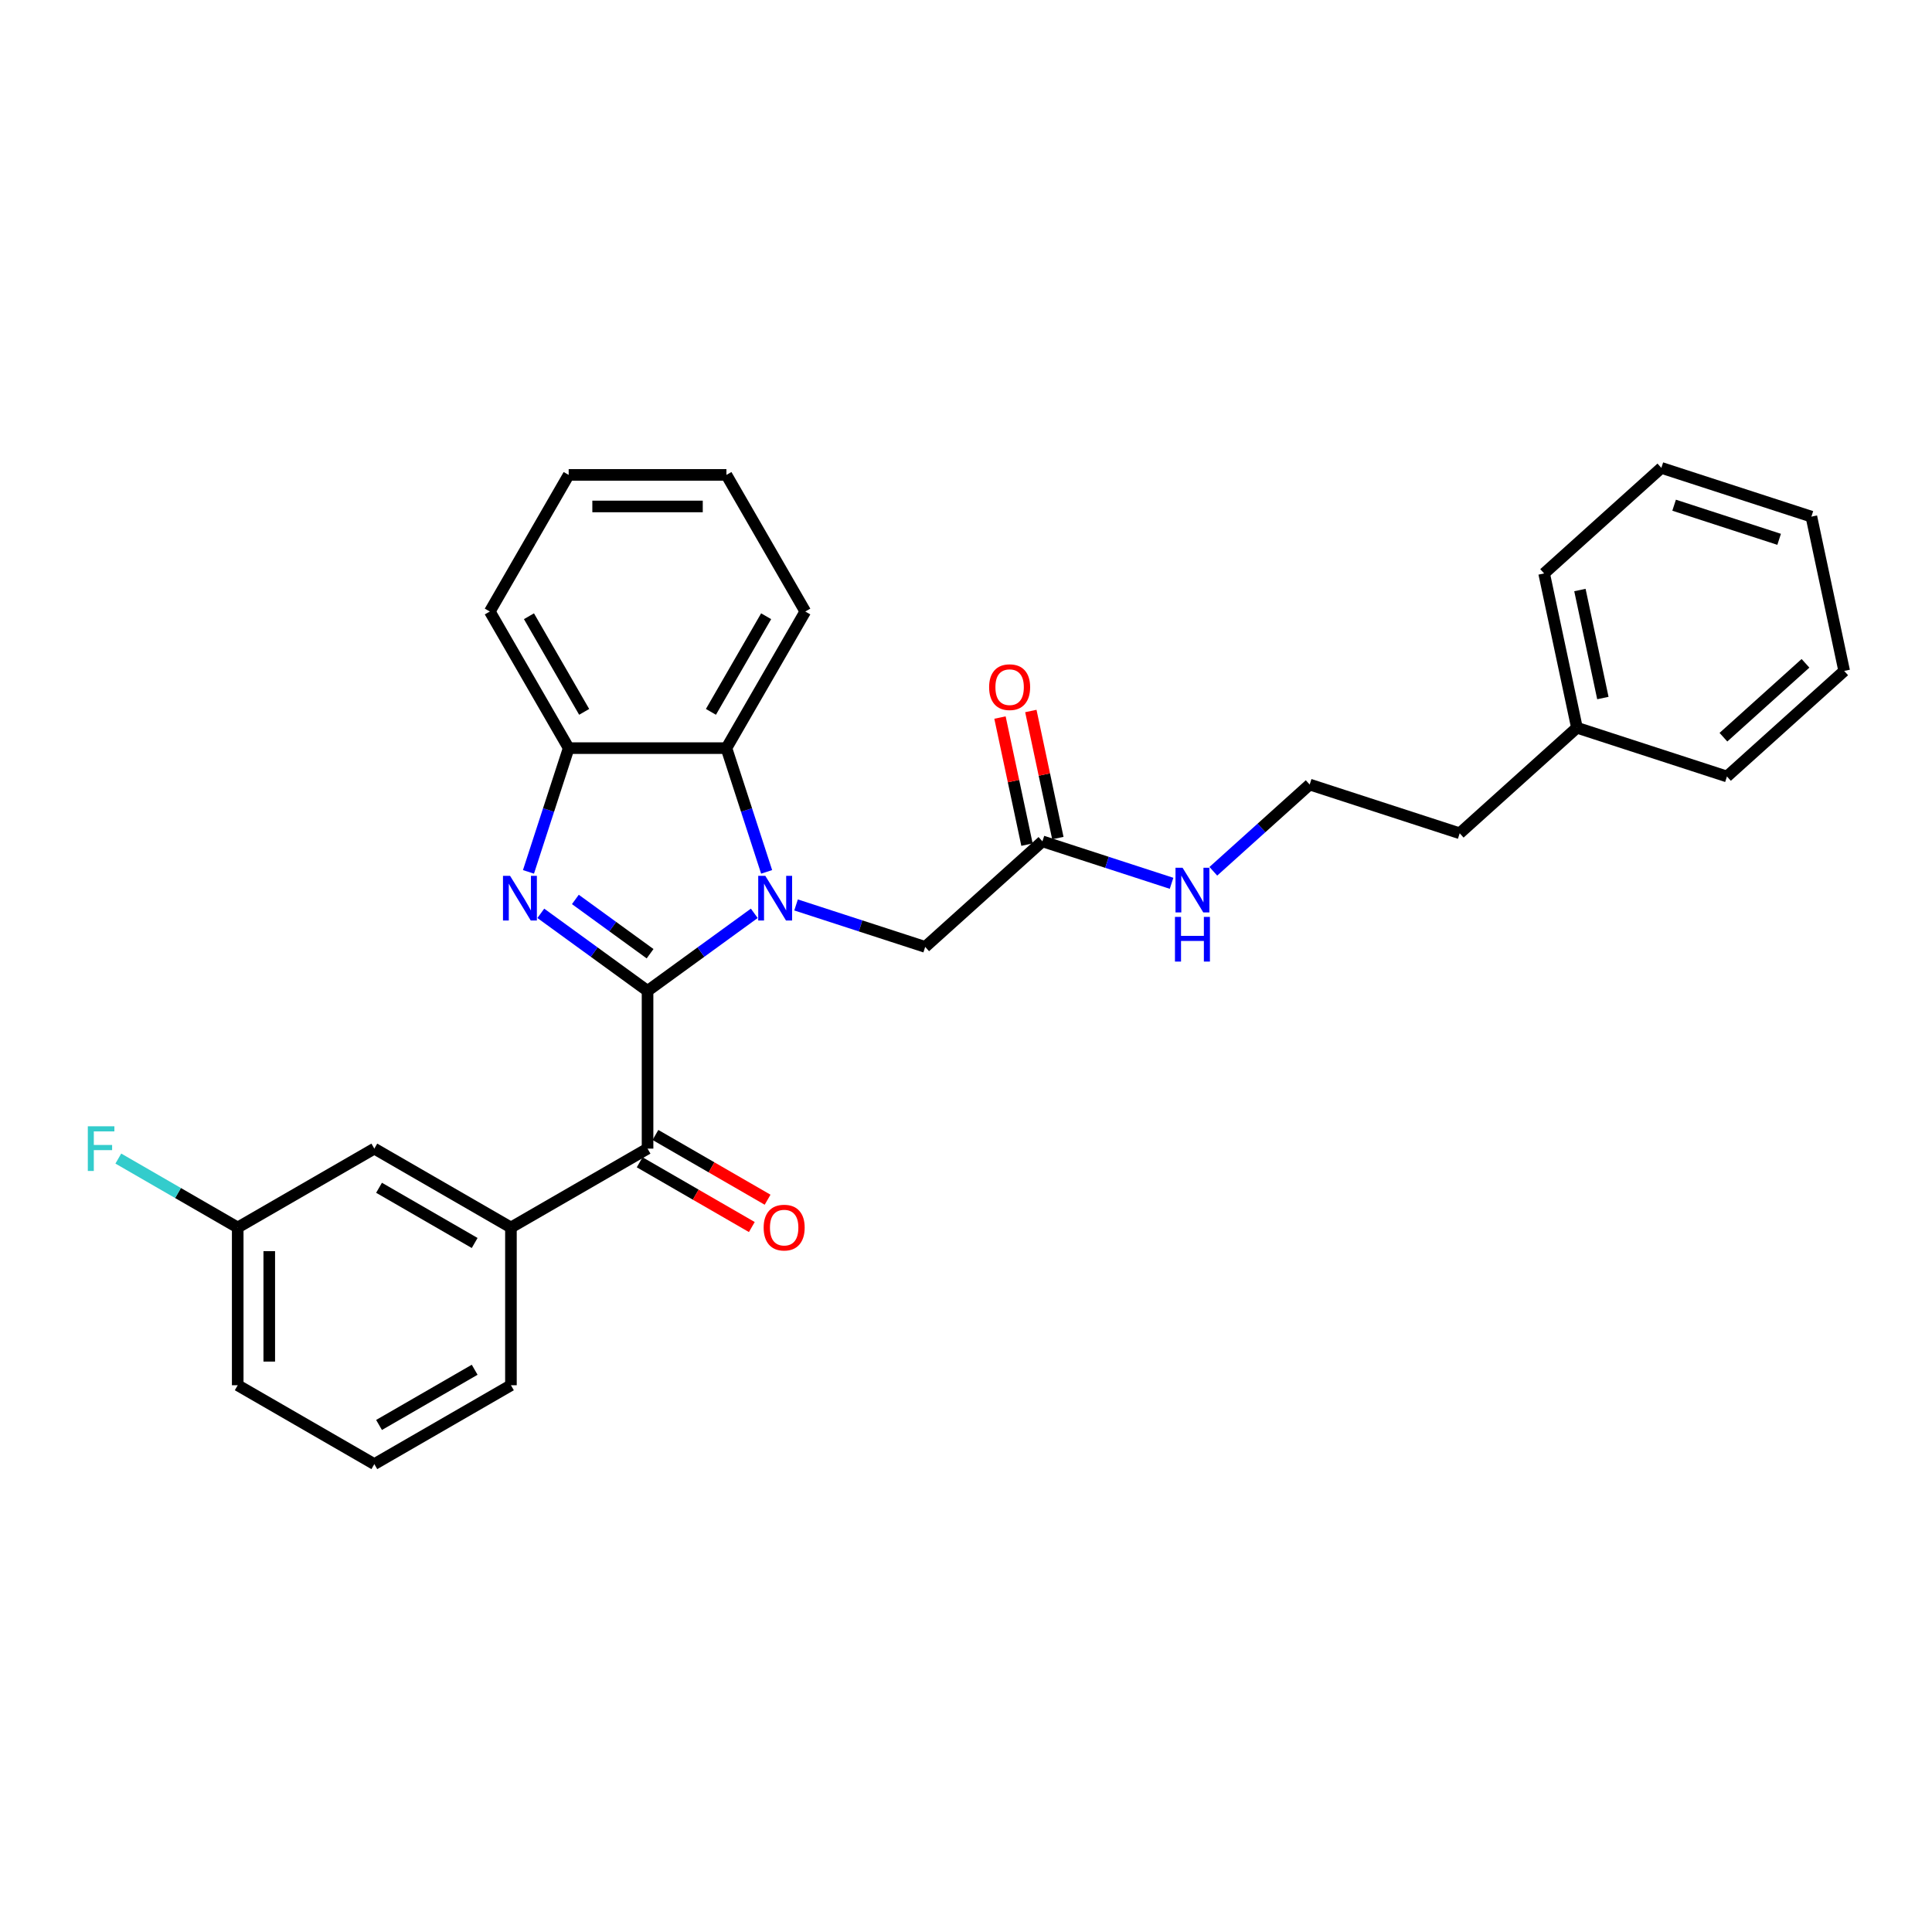 <?xml version='1.0' encoding='iso-8859-1'?>
<svg version='1.1' baseProfile='full'
              xmlns='http://www.w3.org/2000/svg'
                      xmlns:rdkit='http://www.rdkit.org/xml'
                      xmlns:xlink='http://www.w3.org/1999/xlink'
                  xml:space='preserve'
width='1000px' height='1000px' viewBox='0 0 1000 1000'>
<!-- END OF HEADER -->
<rect style='opacity:1.0;fill:#FFFFFF;stroke:none' width='1000' height='1000' x='0' y='0'> </rect>
<path class='bond-0' d='M 335.17,512.876 L 362.793,492.807' style='fill:none;fill-rule:evenodd;stroke:#000000;stroke-width:6px;stroke-linecap:butt;stroke-linejoin:miter;stroke-opacity:1' />
<path class='bond-0' d='M 362.793,492.807 L 390.415,472.738' style='fill:none;fill-rule:evenodd;stroke:#0000FF;stroke-width:6px;stroke-linecap:butt;stroke-linejoin:miter;stroke-opacity:1' />
<path class='bond-1' d='M 335.17,512.876 L 307.548,492.807' style='fill:none;fill-rule:evenodd;stroke:#000000;stroke-width:6px;stroke-linecap:butt;stroke-linejoin:miter;stroke-opacity:1' />
<path class='bond-1' d='M 307.548,492.807 L 279.925,472.738' style='fill:none;fill-rule:evenodd;stroke:#0000FF;stroke-width:6px;stroke-linecap:butt;stroke-linejoin:miter;stroke-opacity:1' />
<path class='bond-1' d='M 336.482,493.644 L 317.146,479.596' style='fill:none;fill-rule:evenodd;stroke:#000000;stroke-width:6px;stroke-linecap:butt;stroke-linejoin:miter;stroke-opacity:1' />
<path class='bond-1' d='M 317.146,479.596 L 297.81,465.548' style='fill:none;fill-rule:evenodd;stroke:#0000FF;stroke-width:6px;stroke-linecap:butt;stroke-linejoin:miter;stroke-opacity:1' />
<path class='bond-2' d='M 335.17,512.876 L 335.17,594.525' style='fill:none;fill-rule:evenodd;stroke:#000000;stroke-width:6px;stroke-linecap:butt;stroke-linejoin:miter;stroke-opacity:1' />
<path class='bond-3' d='M 396.806,451.281 L 386.4,419.256' style='fill:none;fill-rule:evenodd;stroke:#0000FF;stroke-width:6px;stroke-linecap:butt;stroke-linejoin:miter;stroke-opacity:1' />
<path class='bond-3' d='M 386.4,419.256 L 375.995,387.231' style='fill:none;fill-rule:evenodd;stroke:#000000;stroke-width:6px;stroke-linecap:butt;stroke-linejoin:miter;stroke-opacity:1' />
<path class='bond-6' d='M 412.036,468.397 L 445.457,479.256' style='fill:none;fill-rule:evenodd;stroke:#0000FF;stroke-width:6px;stroke-linecap:butt;stroke-linejoin:miter;stroke-opacity:1' />
<path class='bond-6' d='M 445.457,479.256 L 478.878,490.115' style='fill:none;fill-rule:evenodd;stroke:#000000;stroke-width:6px;stroke-linecap:butt;stroke-linejoin:miter;stroke-opacity:1' />
<path class='bond-4' d='M 273.534,451.281 L 283.94,419.256' style='fill:none;fill-rule:evenodd;stroke:#0000FF;stroke-width:6px;stroke-linecap:butt;stroke-linejoin:miter;stroke-opacity:1' />
<path class='bond-4' d='M 283.94,419.256 L 294.346,387.231' style='fill:none;fill-rule:evenodd;stroke:#000000;stroke-width:6px;stroke-linecap:butt;stroke-linejoin:miter;stroke-opacity:1' />
<path class='bond-5' d='M 335.17,594.525 L 264.46,635.35' style='fill:none;fill-rule:evenodd;stroke:#000000;stroke-width:6px;stroke-linecap:butt;stroke-linejoin:miter;stroke-opacity:1' />
<path class='bond-8' d='M 331.088,601.596 L 360.115,618.355' style='fill:none;fill-rule:evenodd;stroke:#000000;stroke-width:6px;stroke-linecap:butt;stroke-linejoin:miter;stroke-opacity:1' />
<path class='bond-8' d='M 360.115,618.355 L 389.142,635.114' style='fill:none;fill-rule:evenodd;stroke:#FF0000;stroke-width:6px;stroke-linecap:butt;stroke-linejoin:miter;stroke-opacity:1' />
<path class='bond-8' d='M 339.253,587.454 L 368.28,604.213' style='fill:none;fill-rule:evenodd;stroke:#000000;stroke-width:6px;stroke-linecap:butt;stroke-linejoin:miter;stroke-opacity:1' />
<path class='bond-8' d='M 368.28,604.213 L 397.307,620.972' style='fill:none;fill-rule:evenodd;stroke:#FF0000;stroke-width:6px;stroke-linecap:butt;stroke-linejoin:miter;stroke-opacity:1' />
<path class='bond-15' d='M 375.995,387.231 L 416.819,316.521' style='fill:none;fill-rule:evenodd;stroke:#000000;stroke-width:6px;stroke-linecap:butt;stroke-linejoin:miter;stroke-opacity:1' />
<path class='bond-15' d='M 367.976,368.46 L 396.553,318.963' style='fill:none;fill-rule:evenodd;stroke:#000000;stroke-width:6px;stroke-linecap:butt;stroke-linejoin:miter;stroke-opacity:1' />
<path class='bond-29' d='M 375.995,387.231 L 294.346,387.231' style='fill:none;fill-rule:evenodd;stroke:#000000;stroke-width:6px;stroke-linecap:butt;stroke-linejoin:miter;stroke-opacity:1' />
<path class='bond-17' d='M 294.346,387.231 L 253.521,316.521' style='fill:none;fill-rule:evenodd;stroke:#000000;stroke-width:6px;stroke-linecap:butt;stroke-linejoin:miter;stroke-opacity:1' />
<path class='bond-17' d='M 302.364,368.46 L 273.787,318.963' style='fill:none;fill-rule:evenodd;stroke:#000000;stroke-width:6px;stroke-linecap:butt;stroke-linejoin:miter;stroke-opacity:1' />
<path class='bond-9' d='M 264.46,635.35 L 193.75,594.525' style='fill:none;fill-rule:evenodd;stroke:#000000;stroke-width:6px;stroke-linecap:butt;stroke-linejoin:miter;stroke-opacity:1' />
<path class='bond-9' d='M 245.688,643.368 L 196.191,614.791' style='fill:none;fill-rule:evenodd;stroke:#000000;stroke-width:6px;stroke-linecap:butt;stroke-linejoin:miter;stroke-opacity:1' />
<path class='bond-16' d='M 264.46,635.35 L 264.46,716.999' style='fill:none;fill-rule:evenodd;stroke:#000000;stroke-width:6px;stroke-linecap:butt;stroke-linejoin:miter;stroke-opacity:1' />
<path class='bond-7' d='M 478.878,490.115 L 539.556,435.481' style='fill:none;fill-rule:evenodd;stroke:#000000;stroke-width:6px;stroke-linecap:butt;stroke-linejoin:miter;stroke-opacity:1' />
<path class='bond-10' d='M 547.542,433.784 L 540.552,400.897' style='fill:none;fill-rule:evenodd;stroke:#000000;stroke-width:6px;stroke-linecap:butt;stroke-linejoin:miter;stroke-opacity:1' />
<path class='bond-10' d='M 540.552,400.897 L 533.562,368.011' style='fill:none;fill-rule:evenodd;stroke:#FF0000;stroke-width:6px;stroke-linecap:butt;stroke-linejoin:miter;stroke-opacity:1' />
<path class='bond-10' d='M 531.569,437.179 L 524.579,404.293' style='fill:none;fill-rule:evenodd;stroke:#000000;stroke-width:6px;stroke-linecap:butt;stroke-linejoin:miter;stroke-opacity:1' />
<path class='bond-10' d='M 524.579,404.293 L 517.589,371.407' style='fill:none;fill-rule:evenodd;stroke:#FF0000;stroke-width:6px;stroke-linecap:butt;stroke-linejoin:miter;stroke-opacity:1' />
<path class='bond-11' d='M 539.556,435.481 L 572.977,446.34' style='fill:none;fill-rule:evenodd;stroke:#000000;stroke-width:6px;stroke-linecap:butt;stroke-linejoin:miter;stroke-opacity:1' />
<path class='bond-11' d='M 572.977,446.34 L 606.398,457.2' style='fill:none;fill-rule:evenodd;stroke:#0000FF;stroke-width:6px;stroke-linecap:butt;stroke-linejoin:miter;stroke-opacity:1' />
<path class='bond-12' d='M 193.75,594.525 L 123.04,635.35' style='fill:none;fill-rule:evenodd;stroke:#000000;stroke-width:6px;stroke-linecap:butt;stroke-linejoin:miter;stroke-opacity:1' />
<path class='bond-14' d='M 628.019,450.978 L 652.952,428.528' style='fill:none;fill-rule:evenodd;stroke:#0000FF;stroke-width:6px;stroke-linecap:butt;stroke-linejoin:miter;stroke-opacity:1' />
<path class='bond-14' d='M 652.952,428.528 L 677.886,406.078' style='fill:none;fill-rule:evenodd;stroke:#000000;stroke-width:6px;stroke-linecap:butt;stroke-linejoin:miter;stroke-opacity:1' />
<path class='bond-13' d='M 123.04,635.35 L 92.142,617.511' style='fill:none;fill-rule:evenodd;stroke:#000000;stroke-width:6px;stroke-linecap:butt;stroke-linejoin:miter;stroke-opacity:1' />
<path class='bond-13' d='M 92.142,617.511 L 61.245,599.673' style='fill:none;fill-rule:evenodd;stroke:#33CCCC;stroke-width:6px;stroke-linecap:butt;stroke-linejoin:miter;stroke-opacity:1' />
<path class='bond-31' d='M 123.04,635.35 L 123.04,716.999' style='fill:none;fill-rule:evenodd;stroke:#000000;stroke-width:6px;stroke-linecap:butt;stroke-linejoin:miter;stroke-opacity:1' />
<path class='bond-31' d='M 139.369,647.597 L 139.369,704.752' style='fill:none;fill-rule:evenodd;stroke:#000000;stroke-width:6px;stroke-linecap:butt;stroke-linejoin:miter;stroke-opacity:1' />
<path class='bond-20' d='M 677.886,406.078 L 755.538,431.309' style='fill:none;fill-rule:evenodd;stroke:#000000;stroke-width:6px;stroke-linecap:butt;stroke-linejoin:miter;stroke-opacity:1' />
<path class='bond-24' d='M 416.819,316.521 L 375.995,245.811' style='fill:none;fill-rule:evenodd;stroke:#000000;stroke-width:6px;stroke-linecap:butt;stroke-linejoin:miter;stroke-opacity:1' />
<path class='bond-19' d='M 264.46,716.999 L 193.75,757.823' style='fill:none;fill-rule:evenodd;stroke:#000000;stroke-width:6px;stroke-linecap:butt;stroke-linejoin:miter;stroke-opacity:1' />
<path class='bond-19' d='M 245.688,708.981 L 196.191,737.558' style='fill:none;fill-rule:evenodd;stroke:#000000;stroke-width:6px;stroke-linecap:butt;stroke-linejoin:miter;stroke-opacity:1' />
<path class='bond-25' d='M 253.521,316.521 L 294.346,245.811' style='fill:none;fill-rule:evenodd;stroke:#000000;stroke-width:6px;stroke-linecap:butt;stroke-linejoin:miter;stroke-opacity:1' />
<path class='bond-18' d='M 816.215,376.675 L 755.538,431.309' style='fill:none;fill-rule:evenodd;stroke:#000000;stroke-width:6px;stroke-linecap:butt;stroke-linejoin:miter;stroke-opacity:1' />
<path class='bond-22' d='M 816.215,376.675 L 799.24,296.81' style='fill:none;fill-rule:evenodd;stroke:#000000;stroke-width:6px;stroke-linecap:butt;stroke-linejoin:miter;stroke-opacity:1' />
<path class='bond-22' d='M 829.642,361.3 L 817.759,305.395' style='fill:none;fill-rule:evenodd;stroke:#000000;stroke-width:6px;stroke-linecap:butt;stroke-linejoin:miter;stroke-opacity:1' />
<path class='bond-23' d='M 816.215,376.675 L 893.868,401.906' style='fill:none;fill-rule:evenodd;stroke:#000000;stroke-width:6px;stroke-linecap:butt;stroke-linejoin:miter;stroke-opacity:1' />
<path class='bond-21' d='M 193.75,757.823 L 123.04,716.999' style='fill:none;fill-rule:evenodd;stroke:#000000;stroke-width:6px;stroke-linecap:butt;stroke-linejoin:miter;stroke-opacity:1' />
<path class='bond-26' d='M 799.24,296.81 L 859.917,242.177' style='fill:none;fill-rule:evenodd;stroke:#000000;stroke-width:6px;stroke-linecap:butt;stroke-linejoin:miter;stroke-opacity:1' />
<path class='bond-27' d='M 893.868,401.906 L 954.545,347.272' style='fill:none;fill-rule:evenodd;stroke:#000000;stroke-width:6px;stroke-linecap:butt;stroke-linejoin:miter;stroke-opacity:1' />
<path class='bond-27' d='M 892.043,381.576 L 934.517,343.332' style='fill:none;fill-rule:evenodd;stroke:#000000;stroke-width:6px;stroke-linecap:butt;stroke-linejoin:miter;stroke-opacity:1' />
<path class='bond-30' d='M 375.995,245.811 L 294.346,245.811' style='fill:none;fill-rule:evenodd;stroke:#000000;stroke-width:6px;stroke-linecap:butt;stroke-linejoin:miter;stroke-opacity:1' />
<path class='bond-30' d='M 363.747,262.141 L 306.593,262.141' style='fill:none;fill-rule:evenodd;stroke:#000000;stroke-width:6px;stroke-linecap:butt;stroke-linejoin:miter;stroke-opacity:1' />
<path class='bond-32' d='M 859.917,242.177 L 937.57,267.407' style='fill:none;fill-rule:evenodd;stroke:#000000;stroke-width:6px;stroke-linecap:butt;stroke-linejoin:miter;stroke-opacity:1' />
<path class='bond-32' d='M 866.519,261.492 L 920.876,279.153' style='fill:none;fill-rule:evenodd;stroke:#000000;stroke-width:6px;stroke-linecap:butt;stroke-linejoin:miter;stroke-opacity:1' />
<path class='bond-28' d='M 954.545,347.272 L 937.57,267.407' style='fill:none;fill-rule:evenodd;stroke:#000000;stroke-width:6px;stroke-linecap:butt;stroke-linejoin:miter;stroke-opacity:1' />
<path  class='atom-1' d='M 396.114 453.323
L 403.691 465.57
Q 404.443 466.778, 405.651 468.967
Q 406.859 471.155, 406.925 471.285
L 406.925 453.323
L 409.995 453.323
L 409.995 476.446
L 406.827 476.446
L 398.694 463.055
Q 397.747 461.488, 396.735 459.691
Q 395.755 457.895, 395.461 457.34
L 395.461 476.446
L 392.456 476.446
L 392.456 453.323
L 396.114 453.323
' fill='#0000FF'/>
<path  class='atom-2' d='M 264.003 453.323
L 271.58 465.57
Q 272.332 466.778, 273.54 468.967
Q 274.748 471.155, 274.814 471.285
L 274.814 453.323
L 277.884 453.323
L 277.884 476.446
L 274.716 476.446
L 266.583 463.055
Q 265.636 461.488, 264.624 459.691
Q 263.644 457.895, 263.35 457.34
L 263.35 476.446
L 260.345 476.446
L 260.345 453.323
L 264.003 453.323
' fill='#0000FF'/>
<path  class='atom-9' d='M 395.266 635.415
Q 395.266 629.863, 398.009 626.76
Q 400.753 623.658, 405.88 623.658
Q 411.008 623.658, 413.751 626.76
Q 416.495 629.863, 416.495 635.415
Q 416.495 641.033, 413.719 644.233
Q 410.943 647.401, 405.88 647.401
Q 400.785 647.401, 398.009 644.233
Q 395.266 641.065, 395.266 635.415
M 405.88 644.788
Q 409.407 644.788, 411.302 642.437
Q 413.229 640.053, 413.229 635.415
Q 413.229 630.875, 411.302 628.589
Q 409.407 626.27, 405.88 626.27
Q 402.353 626.27, 400.426 628.557
Q 398.532 630.843, 398.532 635.415
Q 398.532 640.085, 400.426 642.437
Q 402.353 644.788, 405.88 644.788
' fill='#FF0000'/>
<path  class='atom-11' d='M 511.965 355.682
Q 511.965 350.13, 514.709 347.027
Q 517.452 343.924, 522.58 343.924
Q 527.707 343.924, 530.451 347.027
Q 533.194 350.13, 533.194 355.682
Q 533.194 361.299, 530.418 364.5
Q 527.642 367.668, 522.58 367.668
Q 517.485 367.668, 514.709 364.5
Q 511.965 361.332, 511.965 355.682
M 522.58 365.055
Q 526.107 365.055, 528.001 362.703
Q 529.928 360.319, 529.928 355.682
Q 529.928 351.142, 528.001 348.856
Q 526.107 346.537, 522.58 346.537
Q 519.053 346.537, 517.126 348.823
Q 515.231 351.109, 515.231 355.682
Q 515.231 360.352, 517.126 362.703
Q 519.053 365.055, 522.58 365.055
' fill='#FF0000'/>
<path  class='atom-12' d='M 612.097 449.151
L 619.674 461.398
Q 620.425 462.606, 621.634 464.795
Q 622.842 466.983, 622.908 467.113
L 622.908 449.151
L 625.978 449.151
L 625.978 472.274
L 622.81 472.274
L 614.677 458.883
Q 613.73 457.316, 612.718 455.519
Q 611.738 453.723, 611.444 453.168
L 611.444 472.274
L 608.439 472.274
L 608.439 449.151
L 612.097 449.151
' fill='#0000FF'/>
<path  class='atom-12' d='M 608.162 474.586
L 611.297 474.586
L 611.297 484.416
L 623.12 484.416
L 623.12 474.586
L 626.255 474.586
L 626.255 497.709
L 623.12 497.709
L 623.12 487.029
L 611.297 487.029
L 611.297 497.709
L 608.162 497.709
L 608.162 474.586
' fill='#0000FF'/>
<path  class='atom-14' d='M 45.455 582.964
L 59.204 582.964
L 59.204 585.609
L 48.557 585.609
L 48.557 592.631
L 58.029 592.631
L 58.029 595.309
L 48.557 595.309
L 48.557 606.087
L 45.455 606.087
L 45.455 582.964
' fill='#33CCCC'/>
</svg>
